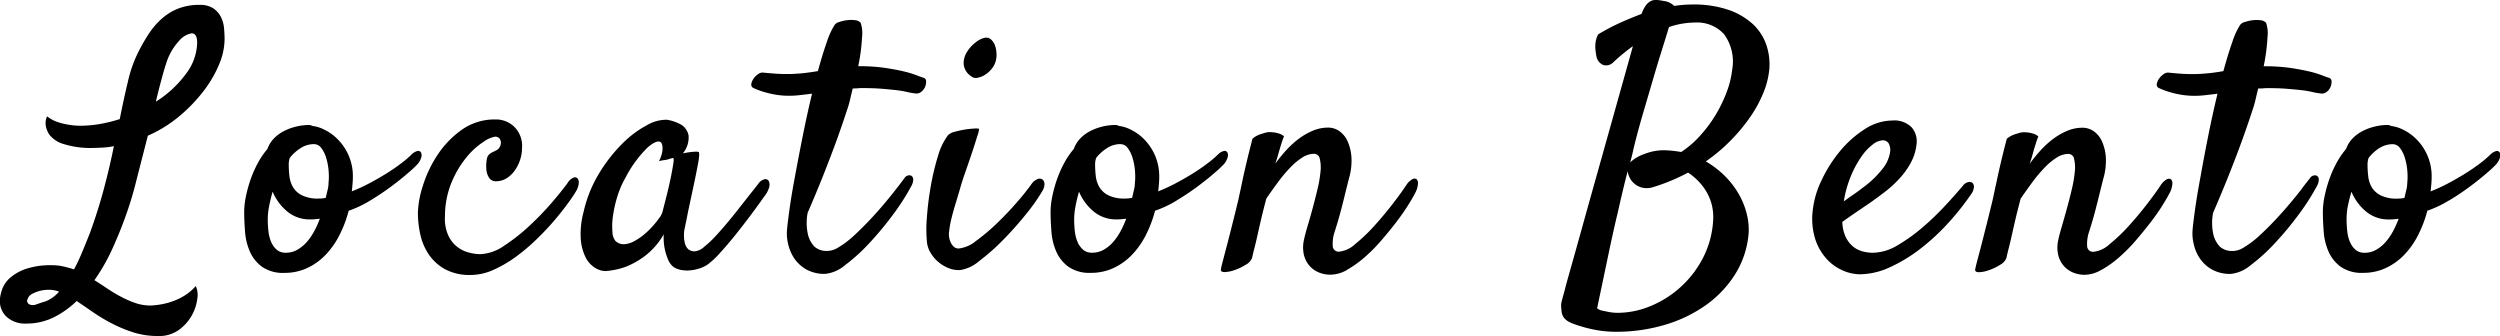 <svg xmlns="http://www.w3.org/2000/svg" width="140.656" height="18.906" viewBox="0 0 140.656 18.906">
  <defs>
    <style>
      .cls-1 {
        fill-rule: evenodd;
      }
    </style>
  </defs>
  <path id="en_locationbento_01.svg" class="cls-1" d="M637.02,393.269a3.962,3.962,0,0,0,.576-0.078q-0.234,1.171-.566,2.412t-0.781,2.471q-0.255.645-.469,1.152t-0.43.9a5.775,5.775,0,0,0-.6-0.166,2.845,2.845,0,0,0-.634-0.069,4.4,4.4,0,0,0-1.465.205,2.647,2.647,0,0,0-.889.5,1.563,1.563,0,0,0-.439.615,2.22,2.22,0,0,0-.137.556,1.225,1.225,0,0,0,.371,1.026,1.544,1.544,0,0,0,1.094.381,3.445,3.445,0,0,0,1.562-.352,5.147,5.147,0,0,0,1.289-.918q0.431,0.292.928,0.635a10.048,10.048,0,0,0,1.065.635,7.756,7.756,0,0,0,1.211.5,4.562,4.562,0,0,0,1.386.2,1.893,1.893,0,0,0,1.172-.352,2.552,2.552,0,0,0,1.026-1.758,1.186,1.186,0,0,0-.088-0.7,2.9,2.9,0,0,1-.8.635,3.74,3.74,0,0,1-.82.322,4.359,4.359,0,0,1-.918.137,2.616,2.616,0,0,1-.85-0.137,5.509,5.509,0,0,1-.791-0.342,8.411,8.411,0,0,1-.772-0.458q-0.38-.255-0.751-0.489a10.783,10.783,0,0,0,1.025-1.8q0.42-.937.693-1.7a19.818,19.818,0,0,0,.635-2.08q0.322-1.26.654-2.549a7.286,7.286,0,0,0,1.768-1.094,8.815,8.815,0,0,0,1.357-1.406,6.6,6.6,0,0,0,.879-1.5,3.733,3.733,0,0,0,.313-1.406q0-.292-0.03-0.635a1.738,1.738,0,0,0-.175-0.634,1.291,1.291,0,0,0-.43-0.489,1.343,1.343,0,0,0-.772-0.195,3.251,3.251,0,0,0-1.171.195,3.155,3.155,0,0,0-.928.557,4.216,4.216,0,0,0-.762.879,10.023,10.023,0,0,0-.654,1.162,7.268,7.268,0,0,0-.518,1.523q-0.225.938-.459,2.11a8.261,8.261,0,0,1-1.1.273,6.612,6.612,0,0,1-1.143.1,3.708,3.708,0,0,1-.644-0.059,3.475,3.475,0,0,1-.6-0.146,1.953,1.953,0,0,1-.6-0.323,0.908,0.908,0,0,0-.058.606,1.374,1.374,0,0,0,.175.41,1.563,1.563,0,0,0,.831.547,5,5,0,0,0,1.611.215Q636.717,393.289,637.02,393.269Zm-4.189,8.819a0.224,0.224,0,0,1-.118-0.205,0.551,0.551,0,0,1,.323-0.4,1.964,1.964,0,0,1,1.025-.205,1.527,1.527,0,0,1,.449.1,1.921,1.921,0,0,1-.761.547q-0.333.1-.586,0.195A0.491,0.491,0,0,1,632.831,402.088Zm8.437-14.825a1.182,1.182,0,0,1,.7-0.419c0.208,0,.313.175,0.313,0.527a2.993,2.993,0,0,1-.635,1.758,6.207,6.207,0,0,1-1.689,1.562q0.175-.742.332-1.308c0.1-.378.188-0.664,0.253-0.86A3.258,3.258,0,0,1,641.268,387.263Zm10.77,8.975q0.643-.39,1.191-0.8t0.947-.761a5.949,5.949,0,0,0,.5-0.469,0.975,0.975,0,0,0,.215-0.391,0.372,0.372,0,0,0-.019-0.273,0.178,0.178,0,0,0-.2-0.078,0.7,0.7,0,0,0-.332.2,5.835,5.835,0,0,1-.625.527q-0.39.294-.849,0.576t-0.948.538a9.707,9.707,0,0,1-.937.429q0.02-.156.039-0.381c0.013-.149.02-0.276,0.02-0.38a2.934,2.934,0,0,0-.87-2.188,2.7,2.7,0,0,0-.742-0.527,1.932,1.932,0,0,0-.635-0.2c-0.039-.012-0.075-0.026-0.107-0.039a0.287,0.287,0,0,0-.107-0.019,3.105,3.105,0,0,0-.723.088,2.965,2.965,0,0,0-.693.254,2.129,2.129,0,0,0-.567.419,1.612,1.612,0,0,0-.361.586,4.547,4.547,0,0,0-.576.86,6.392,6.392,0,0,0-.4.937,7.543,7.543,0,0,0-.244.918,4.357,4.357,0,0,0-.088.821c0,0.351.017,0.729,0.049,1.132a3.419,3.419,0,0,0,.274,1.114,2.1,2.1,0,0,0,.683.849,2.067,2.067,0,0,0,1.26.342,2.991,2.991,0,0,0,1.26-.264,3.443,3.443,0,0,0,1.035-.732,4.6,4.6,0,0,0,.791-1.113,6.8,6.8,0,0,0,.527-1.387A6.107,6.107,0,0,0,652.038,396.238Zm-3.9-2.959a1.365,1.365,0,0,1,.713-0.2,0.5,0.5,0,0,1,.4.2,1.684,1.684,0,0,1,.274.527,3.33,3.33,0,0,1,.146.713,3.731,3.731,0,0,1,0,.762,1.6,1.6,0,0,1-.048.361q-0.05.205-.108,0.459-0.1.019-.2,0.03t-0.195.009a2,2,0,0,1-.948-0.185,1.227,1.227,0,0,1-.5-0.459,1.588,1.588,0,0,1-.2-0.615,5.783,5.783,0,0,1-.039-0.655,1.167,1.167,0,0,1,.058-0.371A2.394,2.394,0,0,1,648.141,393.279Zm-1.806,3.272c0.051-.261.117-0.528,0.195-0.8a2.893,2.893,0,0,0,.83,1.123,1.955,1.955,0,0,0,1.279.439c0.1,0,.2,0,0.283-0.01s0.173-.016.264-0.029a5.463,5.463,0,0,1-.322.713,3.249,3.249,0,0,1-.42.606,2.065,2.065,0,0,1-.527.429,1.286,1.286,0,0,1-.645.166,0.756,0.756,0,0,1-.508-0.166,1.182,1.182,0,0,1-.312-0.429,2.069,2.069,0,0,1-.157-0.606,6.112,6.112,0,0,1-.039-0.693A3.714,3.714,0,0,1,646.335,396.551Zm11.2,2.617a1.728,1.728,0,0,1-1.133-.977,2.3,2.3,0,0,1-.176-1.055,5.006,5.006,0,0,1,.391-1.953,5.6,5.6,0,0,1,.849-1.4,4.163,4.163,0,0,1,.938-0.84,1.577,1.577,0,0,1,.635-0.283,0.308,0.308,0,0,1,.254.1,0.373,0.373,0,0,1,.078.235,0.492,0.492,0,0,1-.069.254,0.442,0.442,0,0,1-.185.176l-0.274.136a0.6,0.6,0,0,0-.214.2,1.1,1.1,0,0,0-.069.312,2.02,2.02,0,0,0,0,.479,0.954,0.954,0,0,0,.156.429,0.431,0.431,0,0,0,.381.186,1.109,1.109,0,0,0,.576-0.156,1.562,1.562,0,0,0,.459-0.42,2.225,2.225,0,0,0,.313-0.606,2.123,2.123,0,0,0,.117-0.693,1.505,1.505,0,0,0-.42-1.172,1.469,1.469,0,0,0-1.064-.43,3.205,3.205,0,0,0-1.934.6,5.315,5.315,0,0,0-1.357,1.426,6.8,6.8,0,0,0-.811,1.728,5.368,5.368,0,0,0-.273,1.5,5.683,5.683,0,0,0,.136,1.221,3.258,3.258,0,0,0,.479,1.123,2.633,2.633,0,0,0,.918.83,2.9,2.9,0,0,0,1.435.322,3.138,3.138,0,0,0,1.27-.283,6.763,6.763,0,0,0,1.25-.723,10.923,10.923,0,0,0,1.162-.976q0.557-.537,1-1.055t0.762-.957c0.215-.293.368-0.517,0.459-0.674a1.1,1.1,0,0,0,.176-0.459,0.415,0.415,0,0,0-.059-0.3,0.2,0.2,0,0,0-.234-0.049,0.718,0.718,0,0,0-.332.3q-0.294.411-.869,1.084a16.126,16.126,0,0,1-1.27,1.319,10.584,10.584,0,0,1-1.426,1.123,2.5,2.5,0,0,1-1.338.478A2.547,2.547,0,0,1,657.534,399.168Zm16.931-3.672a0.464,0.464,0,0,0-.029-0.352,0.211,0.211,0,0,0-.234-0.088,0.581,0.581,0,0,0-.313.205q-0.117.157-.381,0.489t-0.6.761q-0.333.43-.713,0.889t-0.733.84a5.705,5.705,0,0,1-.664.625,0.922,0.922,0,0,1-.508.244,0.547,0.547,0,0,1-.361-0.107,0.615,0.615,0,0,1-.185-0.283,1.446,1.446,0,0,1-.069-0.381,2.481,2.481,0,0,1,.01-0.381c0.039-.2.071-0.358,0.1-0.488s0.049-.245.068-0.342,0.039-.2.059-0.293,0.042-.2.068-0.323c0.13-.6.234-1.087,0.312-1.464s0.137-.677.176-0.9a3.177,3.177,0,0,0,.059-0.459,0.444,0.444,0,0,0-.02-0.166,0.409,0.409,0,0,0-.156-0.019c-0.065,0-.16.006-0.283,0.019a4.5,4.5,0,0,0-.459.078,1.4,1.4,0,0,0,.322-1.006,0.937,0.937,0,0,0-.361-0.576,2.379,2.379,0,0,0-.86-0.312,2.194,2.194,0,0,0-1.132.312,5.8,5.8,0,0,0-1.387,1.045,8.683,8.683,0,0,0-1.3,1.67,7.24,7.24,0,0,0-.869,2.168,4.693,4.693,0,0,0-.156,1.514,2.727,2.727,0,0,0,.273,1.035,1.46,1.46,0,0,0,.527.586,1.167,1.167,0,0,0,.586.185,4.2,4.2,0,0,0,1.172-.253,4.621,4.621,0,0,0,1.075-.616,4.092,4.092,0,0,0,1.035-1.2,3.189,3.189,0,0,0,.068.879,3.343,3.343,0,0,0,.186.566,1.014,1.014,0,0,0,.293.391,1.159,1.159,0,0,0,.41.166,1.807,1.807,0,0,0,.5.029,2.335,2.335,0,0,0,.517-0.1,2.016,2.016,0,0,0,.45-0.2,4.438,4.438,0,0,0,.732-0.673q0.439-.478.9-1.055t0.889-1.152q0.429-.576.7-0.967A1.46,1.46,0,0,0,674.465,395.5Zm-6.171,1.719a4.84,4.84,0,0,1-.372.468,4.545,4.545,0,0,1-.507.489,3.174,3.174,0,0,1-.567.38,1.313,1.313,0,0,1-.556.157,0.641,0.641,0,0,1-.489-0.2,0.866,0.866,0,0,1-.156-0.5,3.859,3.859,0,0,1,.029-0.889,6.955,6.955,0,0,1,.244-1.084,5.268,5.268,0,0,1,.469-1.084,6.657,6.657,0,0,1,1.24-1.689q0.537-.459.752-0.284a0.481,0.481,0,0,1,.079.215,1.169,1.169,0,0,1-.01.322,1.814,1.814,0,0,1-.186.518,2.826,2.826,0,0,1,.313-0.059,1.018,1.018,0,0,0,.254-0.058,1.806,1.806,0,0,1,.214-0.059q0.078-.02.03,0.3t-0.147.811q-0.1.488-.234,1.015t-0.234.918A1.1,1.1,0,0,1,668.294,397.215Zm13.376-1.69q-0.292.381-.683,0.85t-0.85.957q-0.459.487-.908,0.9a5.151,5.151,0,0,1-.869.655,1.176,1.176,0,0,1-.713.2,1.018,1.018,0,0,1-.625-0.235,1.477,1.477,0,0,1-.361-0.635,2.959,2.959,0,0,1-.03-1.279q0.509-1.171.918-2.207t0.7-1.836q0.332-.918.585-1.7a5.543,5.543,0,0,0,.186-0.635q0.067-.3.146-0.615c0.105,0,.206,0,0.3-0.01s0.186-.01.264-0.01c0.416,0,.781.014,1.094,0.04s0.582,0.052.81,0.078a4.991,4.991,0,0,1,.586.1,3.162,3.162,0,0,0,.44.078,0.419,0.419,0,0,0,.351-0.078,0.673,0.673,0,0,0,.225-0.283,0.721,0.721,0,0,0,.058-0.322,0.194,0.194,0,0,0-.146-0.195c-0.091-.026-0.228-0.075-0.41-0.147a5.841,5.841,0,0,0-.723-0.215c-0.3-.071-0.661-0.137-1.084-0.2a10.642,10.642,0,0,0-1.455-.088,10.548,10.548,0,0,0,.215-1.641,1.826,1.826,0,0,0-.078-0.8,0.475,0.475,0,0,0-.313-0.147,1.775,1.775,0,0,0-.449,0,2.273,2.273,0,0,0-.439.1,0.474,0.474,0,0,0-.264.166,4.238,4.238,0,0,0-.44.967q-0.245.693-.5,1.63c-0.221.039-.446,0.072-0.673,0.1s-0.466.046-.713,0.059a9,9,0,0,1-.938-0.01c-0.286-.02-0.553-0.042-0.8-0.068a0.464,0.464,0,0,0-.263.107,1,1,0,0,0-.244.254,0.7,0.7,0,0,0-.118.293,0.209,0.209,0,0,0,.137.224,4.549,4.549,0,0,0,.83.284,4.657,4.657,0,0,0,1.182.146,5.219,5.219,0,0,0,.605-0.039l0.664-.078q-0.273,1.132-.517,2.353t-0.44,2.286q-0.2,1.063-.312,1.875t-0.137,1.123a2.5,2.5,0,0,0,.059.81,2.426,2.426,0,0,0,.341.811,2.035,2.035,0,0,0,.674.625,2.089,2.089,0,0,0,1.075.254,2.042,2.042,0,0,0,1.113-.489,10.041,10.041,0,0,0,1.367-1.24,17.975,17.975,0,0,0,1.338-1.611,12.628,12.628,0,0,0,1.025-1.6,0.787,0.787,0,0,0,.108-0.371,0.254,0.254,0,0,0-.088-0.195,0.237,0.237,0,0,0-.205-0.029,0.327,0.327,0,0,0-.2.146Q681.964,395.144,681.67,395.525Zm5.584-7.549a1.457,1.457,0,0,0-.087-0.459,0.826,0.826,0,0,0-.225-0.332,0.413,0.413,0,0,0-.361-0.088,1.283,1.283,0,0,0-.508.264,1.969,1.969,0,0,0-.488.547,1.167,1.167,0,0,0-.176.684,0.931,0.931,0,0,0,.429.673,0.4,0.4,0,0,0,.352.079,1.2,1.2,0,0,0,.42-0.167,1.464,1.464,0,0,0,.371-0.332,1.14,1.14,0,0,0,.225-0.419A1.371,1.371,0,0,0,687.254,387.976Zm-3.3,5.8a14.167,14.167,0,0,0-.4,1.69,16.92,16.92,0,0,0-.215,1.738,7.527,7.527,0,0,0,0,1.338,1.414,1.414,0,0,0,.2.634,2,2,0,0,0,.439.528,2.043,2.043,0,0,0,.586.351,1.518,1.518,0,0,0,.654.108,2.163,2.163,0,0,0,1.065-.508,11.775,11.775,0,0,0,1.338-1.182q0.683-.693,1.289-1.445a10.449,10.449,0,0,0,.918-1.3,0.763,0.763,0,0,0,.127-0.41,0.319,0.319,0,0,0-.117-0.254,0.285,0.285,0,0,0-.274-0.019,0.748,0.748,0,0,0-.322.254,12.466,12.466,0,0,1-.781.986q-0.528.615-1.143,1.211a10.991,10.991,0,0,1-1.211,1.025,1.841,1.841,0,0,1-.986.43,0.413,0.413,0,0,1-.254-0.088,0.77,0.77,0,0,1-.215-0.322,1.053,1.053,0,0,1-.059-0.567,5.5,5.5,0,0,1,.147-0.791c0.071-.28.153-0.566,0.244-0.859s0.169-.557.234-0.791,0.163-.537.293-0.908,0.254-.733.372-1.084,0.214-.658.292-0.918a1.464,1.464,0,0,0,.1-0.41,0.943,0.943,0,0,0-.283-0.01,4.534,4.534,0,0,0-.537.058,5.578,5.578,0,0,0-.567.127,0.759,0.759,0,0,0-.371.2A3.623,3.623,0,0,0,683.954,393.777Zm13.455,2.461q0.644-.39,1.191-0.8t0.947-.761a5.949,5.949,0,0,0,.5-0.469,0.975,0.975,0,0,0,.215-0.391,0.372,0.372,0,0,0-.019-0.273,0.178,0.178,0,0,0-.2-0.078,0.7,0.7,0,0,0-.332.2,5.835,5.835,0,0,1-.625.527q-0.39.294-.849,0.576t-0.947.538a9.83,9.83,0,0,1-.938.429q0.019-.156.039-0.381c0.013-.149.02-0.276,0.02-0.38a3.024,3.024,0,0,0-.254-1.3,3.059,3.059,0,0,0-.615-0.889,2.715,2.715,0,0,0-.743-0.527,1.935,1.935,0,0,0-.634-0.2c-0.039-.012-0.075-0.026-0.108-0.039a0.283,0.283,0,0,0-.107-0.019,3.105,3.105,0,0,0-.723.088,3,3,0,0,0-.693.254,2.129,2.129,0,0,0-.567.419,1.612,1.612,0,0,0-.361.586,4.547,4.547,0,0,0-.576.86,6.392,6.392,0,0,0-.4.937,7.543,7.543,0,0,0-.244.918,4.357,4.357,0,0,0-.088.821c0,0.351.017,0.729,0.049,1.132a3.419,3.419,0,0,0,.274,1.114,2.1,2.1,0,0,0,.683.849,2.067,2.067,0,0,0,1.26.342,2.988,2.988,0,0,0,1.26-.264,3.443,3.443,0,0,0,1.035-.732,4.6,4.6,0,0,0,.791-1.113,6.8,6.8,0,0,0,.527-1.387A6.107,6.107,0,0,0,697.409,396.238Zm-3.9-2.959a1.365,1.365,0,0,1,.713-0.2,0.5,0.5,0,0,1,.4.2,1.7,1.7,0,0,1,.273.527,3.33,3.33,0,0,1,.146.713,3.731,3.731,0,0,1,0,.762,1.6,1.6,0,0,1-.048.361q-0.049.205-.108,0.459-0.1.019-.2,0.03t-0.195.009a2,2,0,0,1-.948-0.185,1.227,1.227,0,0,1-.5-0.459,1.588,1.588,0,0,1-.2-0.615,5.783,5.783,0,0,1-.039-0.655,1.14,1.14,0,0,1,.059-0.371A2.376,2.376,0,0,1,693.512,393.279Zm-1.806,3.272q0.078-.391.195-0.8a2.893,2.893,0,0,0,.83,1.123,1.955,1.955,0,0,0,1.279.439c0.1,0,.2,0,0.284-0.01s0.172-.016.263-0.029a5.333,5.333,0,0,1-.322.713,3.249,3.249,0,0,1-.42.606,2.065,2.065,0,0,1-.527.429,1.283,1.283,0,0,1-.645.166,0.756,0.756,0,0,1-.508-0.166,1.182,1.182,0,0,1-.312-0.429,2.069,2.069,0,0,1-.156-0.606,5.889,5.889,0,0,1-.039-0.693A3.71,3.71,0,0,1,691.706,396.551Zm15.271,3.6a5.731,5.731,0,0,0,.967-0.684,9.007,9.007,0,0,0,.937-0.937q0.45-.518.84-1.025t0.674-.957q0.284-.45.42-0.723a1.226,1.226,0,0,0,.156-0.518,0.3,0.3,0,0,0-.088-0.263,0.24,0.24,0,0,0-.244.019,0.992,0.992,0,0,0-.332.332q-0.254.391-.742,1.026t-1.035,1.24a9.3,9.3,0,0,1-1.084,1.035,1.577,1.577,0,0,1-.889.43,0.328,0.328,0,0,1-.381-0.313,2.138,2.138,0,0,1,.088-0.742q0.215-.665.362-1.221t0.244-.967l0.215-.859a3.533,3.533,0,0,0,.146-1.152,2.63,2.63,0,0,0-.2-0.908,1.428,1.428,0,0,0-.459-0.6,1.1,1.1,0,0,0-.664-0.215,2.189,2.189,0,0,0-.879.186,3.764,3.764,0,0,0-.811.478,5.175,5.175,0,0,0-.7.654,8.922,8.922,0,0,0-.576.713q0.117-.332.2-0.644,0.078-.273.156-0.518c0.052-.163.1-0.289,0.137-0.381a0.8,0.8,0,0,0-.263-0.146,1.7,1.7,0,0,0-.284-0.069,2.721,2.721,0,0,0-.312-0.019,1.376,1.376,0,0,0-.332.078,1.7,1.7,0,0,0-.3.107,1.255,1.255,0,0,0-.283.186q-0.195.743-.342,1.367t-0.244,1.094q-0.117.548-.215,1-0.137.567-.293,1.191t-0.3,1.182q-0.146.557-.254,0.967t-0.126.527c-0.026.117,0.042,0.176,0.2,0.176a1.777,1.777,0,0,0,.576-0.117,3.085,3.085,0,0,0,.625-0.3,0.756,0.756,0,0,0,.351-0.381q0.058-.273.137-0.576t0.166-.7c0.059-.267.127-0.566,0.205-0.9s0.176-.719.293-1.162q0.332-.487.674-0.947a8.062,8.062,0,0,1,.684-0.81,3.551,3.551,0,0,1,.673-0.557,1.225,1.225,0,0,1,.645-0.205,0.329,0.329,0,0,1,.332.283,2.087,2.087,0,0,1,.039.723,6.9,6.9,0,0,1-.166.976q-0.128.538-.273,1.074t-0.284,1q-0.137.459-.195,0.732a1.96,1.96,0,0,0-.039.771,1.479,1.479,0,0,0,.254.635,1.436,1.436,0,0,0,.517.44,1.676,1.676,0,0,0,.772.166A1.888,1.888,0,0,0,706.977,400.154ZM729.463,397a4.261,4.261,0,0,0-.449-1.114,4.811,4.811,0,0,0-.781-1.015,5.205,5.205,0,0,0-1.074-.82,9.568,9.568,0,0,0,1.386-1.163,9.983,9.983,0,0,0,1.094-1.308,7.079,7.079,0,0,0,.752-1.367,4.654,4.654,0,0,0,.342-1.338,3.382,3.382,0,0,0-.176-1.406,2.868,2.868,0,0,0-.771-1.163,3.9,3.9,0,0,0-1.377-.791,6.006,6.006,0,0,0-1.973-.293c-0.182,0-.358.007-0.527,0.02s-0.345.033-.528,0.059a0.987,0.987,0,0,0-.566-0.274c-0.13-.026-0.254-0.045-0.371-0.058a0.71,0.71,0,0,0-.332.039,0.754,0.754,0,0,0-.3.234,1.7,1.7,0,0,0-.264.508q-0.565.214-1.181,0.488a11.5,11.5,0,0,0-1.26.664,1.248,1.248,0,0,0-.146.44,1.658,1.658,0,0,0-.01.4,3.891,3.891,0,0,0,.058.41,0.643,0.643,0,0,0,.4.479,0.576,0.576,0,0,0,.576-0.186q0.273-.253.537-0.469t0.537-.41q-0.156.567-.488,1.748t-0.742,2.647q-0.411,1.464-.85,3.027t-0.81,2.9q-0.372,1.338-.635,2.266t-0.3,1.1c-0.052.195-.1,0.348-0.127,0.459s-0.055.2-.068,0.263a0.951,0.951,0,0,0-.02.186,2.129,2.129,0,0,0,.02.244,0.8,0.8,0,0,0,.127.42,0.867,0.867,0,0,0,.283.244,2.114,2.114,0,0,0,.342.146c0.162,0.059.361,0.121,0.6,0.186a7.126,7.126,0,0,0,.791.166,6.252,6.252,0,0,0,.948.068,9.567,9.567,0,0,0,2.656-.371,7.792,7.792,0,0,0,2.314-1.084,6.167,6.167,0,0,0,1.69-1.748,5.121,5.121,0,0,0,.781-2.343A3.54,3.54,0,0,0,729.463,397Zm-5.82-5.7,0.557-1.9q0.264-.9.5-1.65t0.39-1.26a4.639,4.639,0,0,1,1.465-.254,2.059,2.059,0,0,1,1.631.654,2.608,2.608,0,0,1,.459,2,5.113,5.113,0,0,1-.3,1.231,7.655,7.655,0,0,1-.625,1.3,7.433,7.433,0,0,1-.888,1.191,5.39,5.39,0,0,1-1.055.908c-0.156-.026-0.319-0.049-0.488-0.068a4.509,4.509,0,0,0-.528-0.029,2.957,2.957,0,0,0-1.064.214,2.132,2.132,0,0,0-.791.469c0.039-.143.075-0.28,0.107-0.41s0.062-.26.088-0.391Q723.35,392.292,723.643,391.3Zm-0.762,3.672a1.053,1.053,0,0,0,.274.341,1.1,1.1,0,0,0,.43.215,1.147,1.147,0,0,0,.605-0.029,10.817,10.817,0,0,0,1.973-.82,3.6,3.6,0,0,1,.556.459,3.1,3.1,0,0,1,.469.605,2.845,2.845,0,0,1,.313.762,2.96,2.96,0,0,1,.068.947,5.278,5.278,0,0,1-.615,2.119,5.794,5.794,0,0,1-2.95,2.637,4.806,4.806,0,0,1-1.787.361,2.621,2.621,0,0,1-.468-0.039l-0.391-.078a0.7,0.7,0,0,1-.313-0.137q0.333-1.581.625-2.978t0.547-2.451q0.274-1.231.547-2.286A1.108,1.108,0,0,0,722.881,394.969Zm19.364,0.517a0.281,0.281,0,0,0-.088-0.234,0.276,0.276,0,0,0-.235-0.039,0.522,0.522,0,0,0-.283.185q-0.39.469-.986,1.113a15.511,15.511,0,0,1-1.289,1.241,9.545,9.545,0,0,1-1.416,1.015,2.766,2.766,0,0,1-1.387.42,2.182,2.182,0,0,1-.615-0.088,1.382,1.382,0,0,1-.537-0.293,1.6,1.6,0,0,1-.391-0.537,2.121,2.121,0,0,1-.176-0.82c0.2-.143.423-0.3,0.684-0.479s0.534-.361.82-0.556q0.391-.273.83-0.606a6.728,6.728,0,0,0,.83-0.742,4.471,4.471,0,0,0,.674-0.918,2.807,2.807,0,0,0,.342-1.113,1.193,1.193,0,0,0-.293-0.918,1.376,1.376,0,0,0-1.074-.371,2.884,2.884,0,0,0-1.553.488,5.921,5.921,0,0,0-1.387,1.231,7.713,7.713,0,0,0-1.035,1.63,5.146,5.146,0,0,0-.5,1.69,3.812,3.812,0,0,0,.147,1.66,3.081,3.081,0,0,0,.654,1.113,2.639,2.639,0,0,0,.908.635,2.442,2.442,0,0,0,.928.205,4.11,4.11,0,0,0,1.689-.39,8.663,8.663,0,0,0,1.7-1.026,12.142,12.142,0,0,0,1.572-1.445,14.9,14.9,0,0,0,1.328-1.67A0.736,0.736,0,0,0,742.245,395.486Zm-4.8-2.461a0.8,0.8,0,0,1,.078.537,1.973,1.973,0,0,1-.371.84,5.422,5.422,0,0,1-1.172,1.133c-0.182.143-.365,0.277-0.547,0.4s-0.351.244-.508,0.362a6.243,6.243,0,0,1,.411-1.455,5.809,5.809,0,0,1,.586-1.075,2.9,2.9,0,0,1,.634-0.673,1,1,0,0,1,.557-0.235A0.384,0.384,0,0,1,737.44,393.025Zm11.971,7.129a5.731,5.731,0,0,0,.967-0.684,9.106,9.106,0,0,0,.937-0.937q0.448-.518.84-1.025t0.674-.957q0.282-.45.42-0.723a1.226,1.226,0,0,0,.156-0.518,0.3,0.3,0,0,0-.088-0.263,0.24,0.24,0,0,0-.244.019,0.983,0.983,0,0,0-.332.332q-0.255.391-.742,1.026t-1.036,1.24a9.219,9.219,0,0,1-1.084,1.035,1.578,1.578,0,0,1-.888.43,0.327,0.327,0,0,1-.381-0.313,2.114,2.114,0,0,1,.088-0.742q0.215-.665.361-1.221t0.244-.967l0.215-.859a3.563,3.563,0,0,0,.147-1.152,2.629,2.629,0,0,0-.2-0.908,1.412,1.412,0,0,0-.459-0.6,1.1,1.1,0,0,0-.664-0.215,2.2,2.2,0,0,0-.879.186,3.782,3.782,0,0,0-.81.478,5.175,5.175,0,0,0-.7.654,8.922,8.922,0,0,0-.576.713q0.117-.332.195-0.644,0.078-.273.156-0.518c0.052-.163.1-0.289,0.137-0.381a0.794,0.794,0,0,0-.264-0.146,1.685,1.685,0,0,0-.283-0.069,2.739,2.739,0,0,0-.313-0.019,1.376,1.376,0,0,0-.332.078,1.694,1.694,0,0,0-.3.107,1.26,1.26,0,0,0-.284.186q-0.195.743-.341,1.367t-0.244,1.094q-0.119.548-.215,1-0.138.567-.293,1.191c-0.105.417-.205,0.811-0.3,1.182s-0.182.693-.254,0.967-0.114.449-.127,0.527c-0.026.117,0.043,0.176,0.2,0.176a1.772,1.772,0,0,0,.576-0.117,3.034,3.034,0,0,0,.625-0.3,0.754,0.754,0,0,0,.352-0.381c0.039-.182.084-0.374,0.137-0.576s0.107-.436.166-0.7,0.127-.566.205-0.9,0.176-.719.293-1.162q0.332-.487.674-0.947a7.929,7.929,0,0,1,.683-0.81,3.555,3.555,0,0,1,.674-0.557,1.222,1.222,0,0,1,.644-0.205,0.33,0.33,0,0,1,.333.283,2.112,2.112,0,0,1,.039.723,7.2,7.2,0,0,1-.166.976q-0.127.538-.274,1.074t-0.283,1q-0.137.459-.195,0.732a1.923,1.923,0,0,0-.039.771,1.478,1.478,0,0,0,.253.635,1.431,1.431,0,0,0,.518.44,1.676,1.676,0,0,0,.772.166A1.888,1.888,0,0,0,749.411,400.154Zm11.326-4.629q-0.292.381-.684,0.85t-0.849.957q-0.459.487-.909,0.9a5.111,5.111,0,0,1-.869.655,1.175,1.175,0,0,1-.713.2,1.02,1.02,0,0,1-.625-0.235,1.487,1.487,0,0,1-.361-0.635,2.962,2.962,0,0,1-.029-1.279q0.507-1.171.918-2.207t0.7-1.836q0.332-.918.586-1.7a5.53,5.53,0,0,0,.185-0.635q0.069-.3.147-0.615c0.1,0,.205,0,0.3-0.01s0.185-.01.263-0.01c0.417,0,.782.014,1.094,0.04s0.583,0.052.811,0.078a5.027,5.027,0,0,1,.586.1,3.15,3.15,0,0,0,.439.078,0.422,0.422,0,0,0,.352-0.078,0.67,0.67,0,0,0,.224-0.283,0.722,0.722,0,0,0,.059-0.322,0.2,0.2,0,0,0-.147-0.195c-0.091-.026-0.228-0.075-0.41-0.147a5.737,5.737,0,0,0-.723-0.215c-0.3-.071-0.661-0.137-1.084-0.2a10.642,10.642,0,0,0-1.455-.088,10.548,10.548,0,0,0,.215-1.641,1.826,1.826,0,0,0-.078-0.8,0.47,0.47,0,0,0-.312-0.147,1.783,1.783,0,0,0-.45,0,2.289,2.289,0,0,0-.439.1,0.474,0.474,0,0,0-.264.166,4.2,4.2,0,0,0-.439.967q-0.245.693-.5,1.63c-0.222.039-.446,0.072-0.674,0.1s-0.466.046-.713,0.059a8.978,8.978,0,0,1-.937-0.01c-0.287-.02-0.554-0.042-0.8-0.068a0.469,0.469,0,0,0-.264.107,1,1,0,0,0-.244.254,0.7,0.7,0,0,0-.117.293,0.207,0.207,0,0,0,.136.224,4.537,4.537,0,0,0,.831.284,4.649,4.649,0,0,0,1.181.146,5.249,5.249,0,0,0,.606-0.039l0.664-.078q-0.274,1.132-.518,2.353T755,394.881q-0.2,1.063-.313,1.875t-0.137,1.123a2.526,2.526,0,0,0,.059.81,2.407,2.407,0,0,0,.342.811,2.025,2.025,0,0,0,.674.625,2.082,2.082,0,0,0,1.074.254,2.042,2.042,0,0,0,1.113-.489,9.924,9.924,0,0,0,1.367-1.24,17.975,17.975,0,0,0,1.338-1.611,12.757,12.757,0,0,0,1.026-1.6,0.771,0.771,0,0,0,.107-0.371,0.254,0.254,0,0,0-.088-0.195,0.237,0.237,0,0,0-.205-0.029,0.327,0.327,0,0,0-.2.146Q761.03,395.144,760.737,395.525Zm8.25,0.713a14.174,14.174,0,0,0,1.191-.8q0.548-.41.948-0.761a6.312,6.312,0,0,0,.5-0.469,0.984,0.984,0,0,0,.214-0.391,0.372,0.372,0,0,0-.019-0.273,0.177,0.177,0,0,0-.195-0.078,0.7,0.7,0,0,0-.332.2,6.042,6.042,0,0,1-.625.527q-0.392.294-.85,0.576t-0.947.538a9.719,9.719,0,0,1-.938.429q0.02-.156.039-0.381c0.013-.149.02-0.276,0.02-0.38a2.939,2.939,0,0,0-.869-2.188,2.7,2.7,0,0,0-.743-0.527,1.928,1.928,0,0,0-.634-0.2c-0.039-.012-0.075-0.026-0.108-0.039A0.283,0.283,0,0,0,765.53,392a3.105,3.105,0,0,0-.723.088,3,3,0,0,0-.693.254,2.129,2.129,0,0,0-.567.419,1.612,1.612,0,0,0-.361.586,4.645,4.645,0,0,0-.576.86,6.385,6.385,0,0,0-.4.937,7.374,7.374,0,0,0-.245.918,4.351,4.351,0,0,0-.087.821c0,0.351.016,0.729,0.048,1.132a3.419,3.419,0,0,0,.274,1.114,2.1,2.1,0,0,0,.683.849,2.067,2.067,0,0,0,1.26.342,2.988,2.988,0,0,0,1.26-.264,3.443,3.443,0,0,0,1.035-.732,4.576,4.576,0,0,0,.791-1.113,6.8,6.8,0,0,0,.527-1.387A6.107,6.107,0,0,0,768.987,396.238Zm-3.9-2.959a1.365,1.365,0,0,1,.713-0.2,0.5,0.5,0,0,1,.4.2,1.7,1.7,0,0,1,.273.527,3.329,3.329,0,0,1,.147.713,3.731,3.731,0,0,1,0,.762,1.611,1.611,0,0,1-.049.361q-0.05.205-.108,0.459-0.1.019-.195,0.03t-0.2.009a2,2,0,0,1-.948-0.185,1.233,1.233,0,0,1-.5-0.459,1.588,1.588,0,0,1-.195-0.615,5.783,5.783,0,0,1-.039-0.655,1.167,1.167,0,0,1,.059-0.371A2.376,2.376,0,0,1,765.09,393.279Zm-1.806,3.272q0.078-.391.2-0.8a2.893,2.893,0,0,0,.83,1.123,1.955,1.955,0,0,0,1.279.439c0.105,0,.2,0,0.284-0.01s0.172-.016.263-0.029a5.333,5.333,0,0,1-.322.713,3.249,3.249,0,0,1-.42.606,2.065,2.065,0,0,1-.527.429,1.283,1.283,0,0,1-.645.166,0.756,0.756,0,0,1-.508-0.166,1.182,1.182,0,0,1-.312-0.429,2.069,2.069,0,0,1-.156-0.606,5.889,5.889,0,0,1-.039-0.693A3.785,3.785,0,0,1,763.284,396.551Z" transform="translate(-631.188 -384.969)"/>
</svg>

